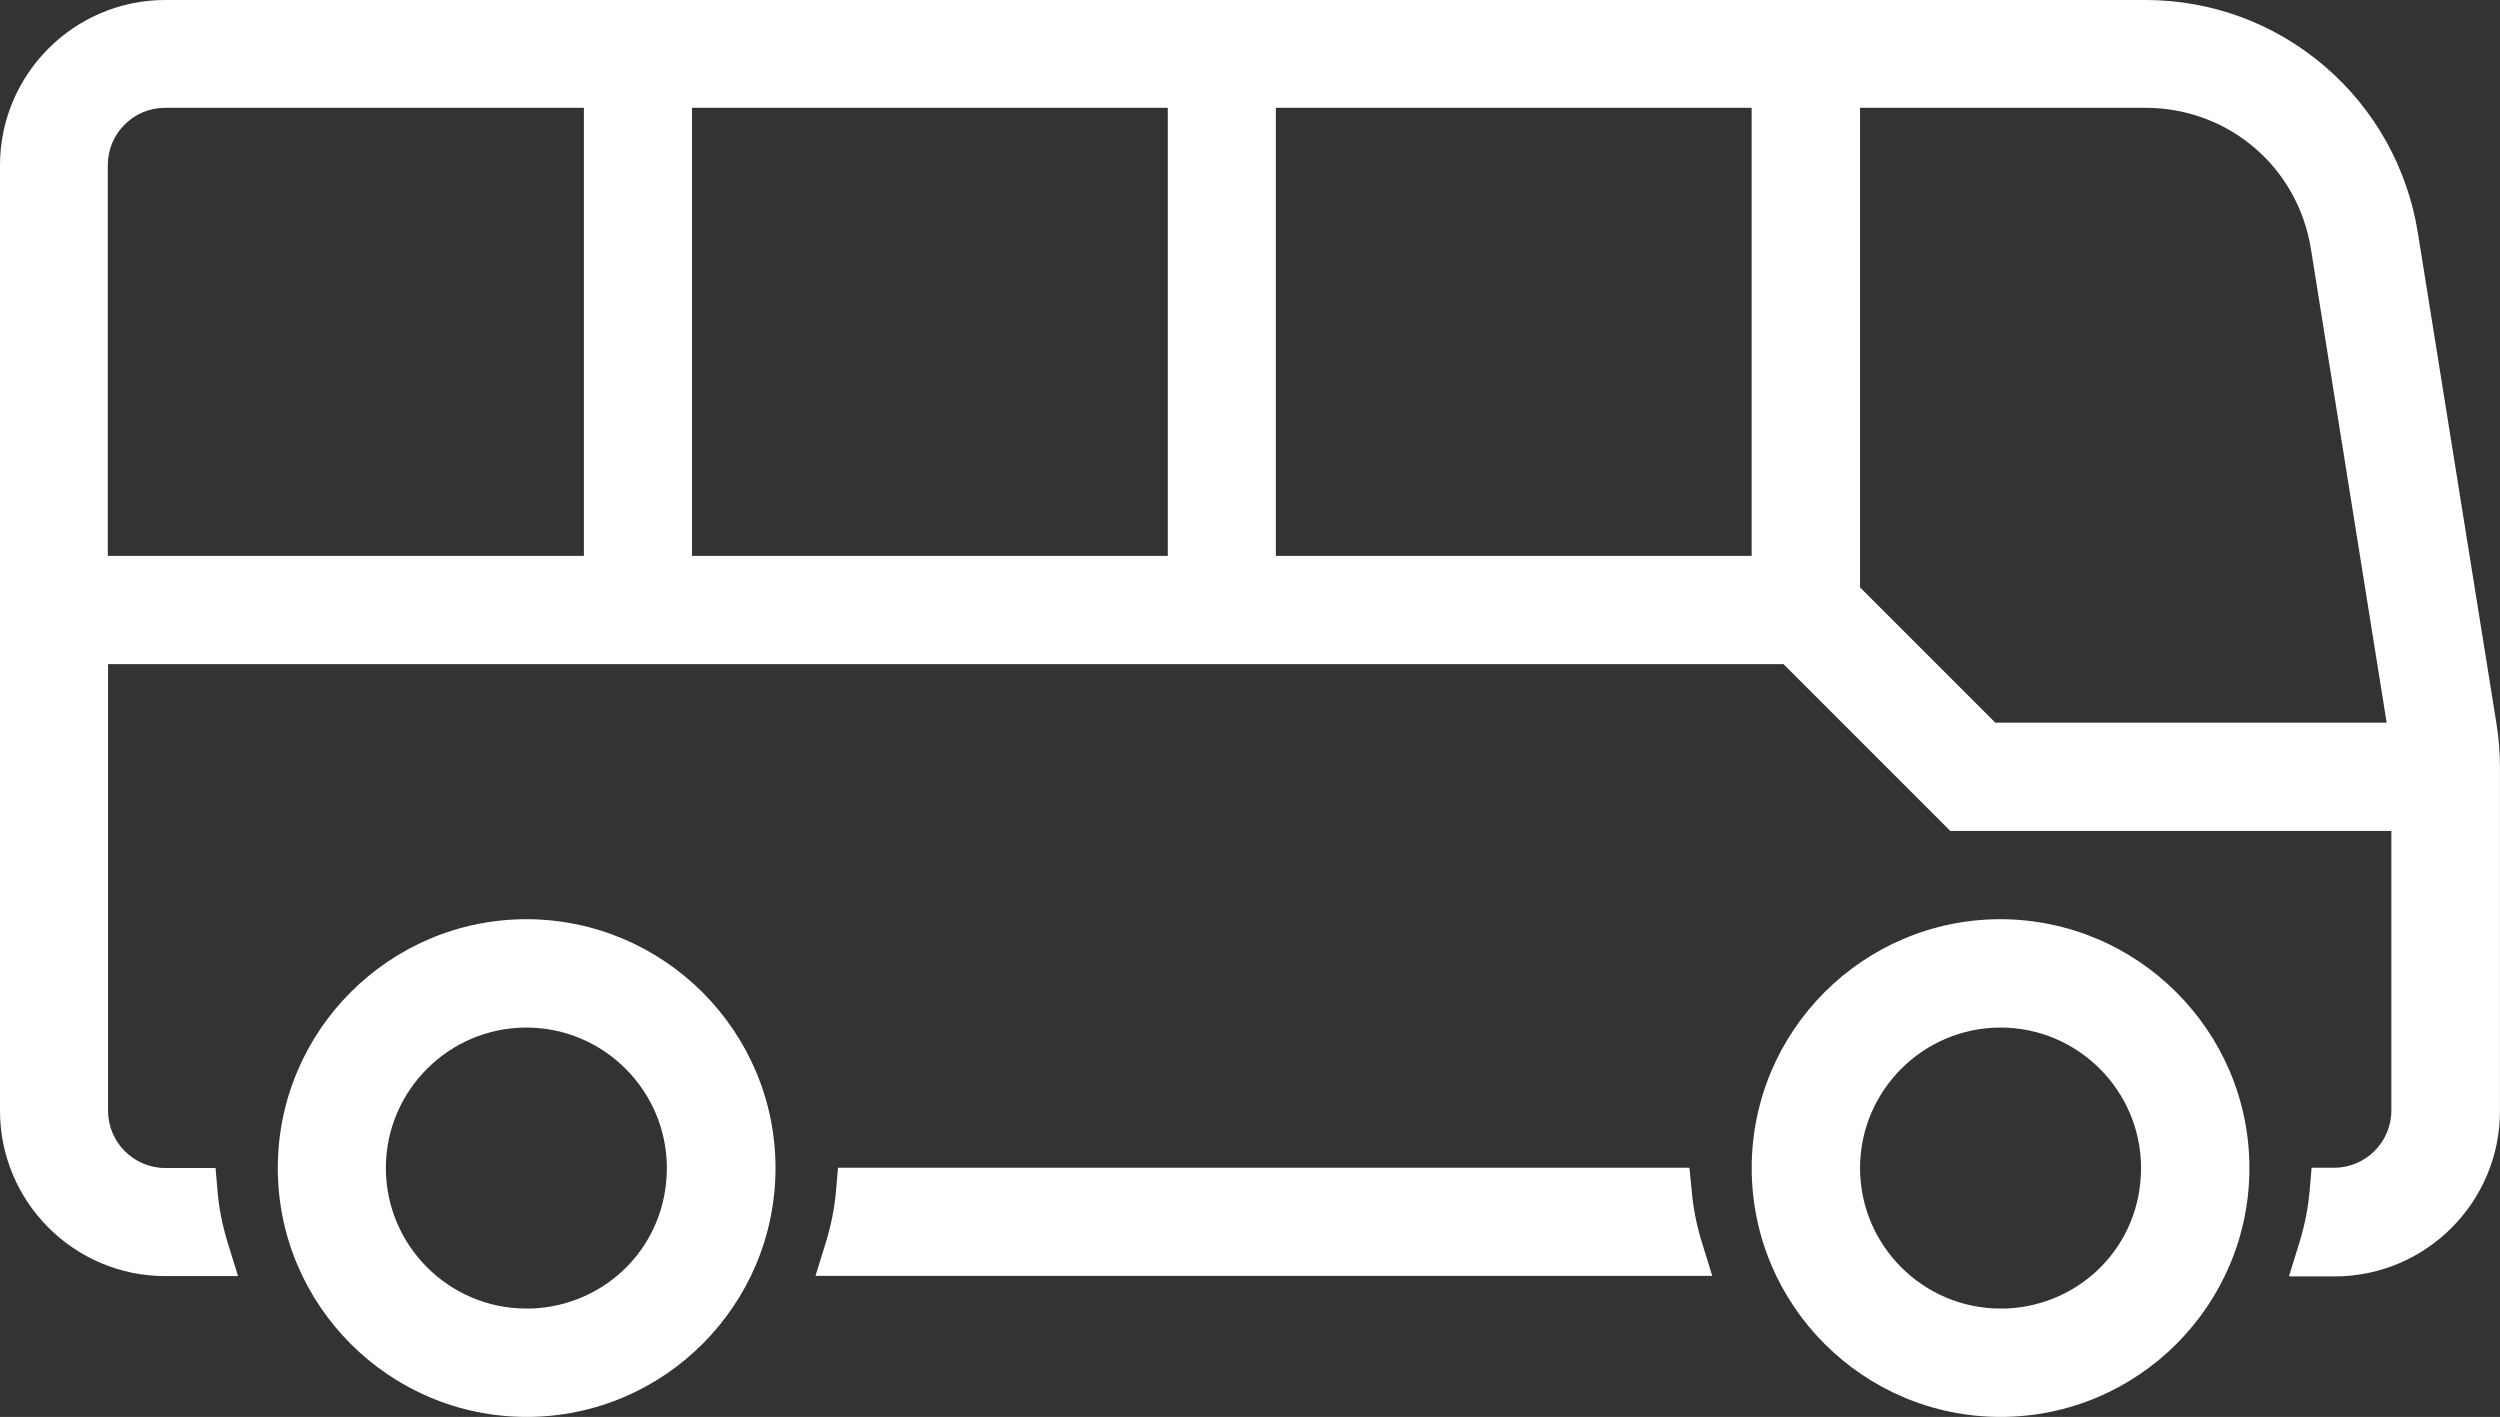 <?xml version="1.0" encoding="UTF-8"?><svg xmlns="http://www.w3.org/2000/svg" id="Layer_2" data-name="Layer 2" viewBox="0 0 500 283.39"><rect x="0" y="0" width="500" height="283.39" fill="#333333" stroke="none"/><defs><style> .cls-1 { fill: #fff; } </style></defs><g id="Layer_1-2" data-name="Layer 1"><g><path class="cls-1" d="M105.33,183.84c-27.46,0-49.77,22.32-49.77,49.77s22.32,49.77,49.77,49.77,49.77-22.32,49.77-49.77-22.37-49.71-49.77-49.77h0ZM106.38,261.71h-1.11c-15.48,0-28.1-12.62-28.1-28.1s12.62-28.1,28.1-28.1,28.1,12.62,28.1,28.1-12.03,27.51-27.05,28.1h.06Z"/><path class="cls-1" d="M163.1,255.17l2.1-6.78c.99-3.27,1.69-6.66,1.99-10.05l.41-4.79h170.29l.47,4.79c.29,3.39.99,6.78,1.99,10.05l2.1,6.78h-179.34Z"/><path class="cls-1" d="M457.82,255.17l2.1-6.78c.99-3.27,1.69-6.66,1.99-10.05l.41-4.79h4.5c6.31,0,11.45-5.14,11.45-11.45v-55.91h-88.21l-33.36-33.36H21.61v89.32c0,6.31,5.14,11.45,11.45,11.45h10.05l.41,4.79c.29,3.39.99,6.78,1.99,10.05l2.1,6.78h-14.55c-18.23,0-33.06-14.84-33.06-33.06V33.06C0,14.84,14.84,0,33.06,0h396.07c13.14,0,25.82,4.67,35.81,13.26,9.99,8.53,16.59,20.39,18.64,33.36l15.71,98.08c.47,2.86.7,5.84.7,8.76v68.76c0,18.23-14.84,33.06-33.06,33.06h-9l-.12-.12ZM477.33,144.53l-15.13-94.64c-2.57-16.42-16.47-28.33-33.12-28.33h-57.07v95.92l27.05,27.05h78.28ZM350.33,111.17V21.56h-95.16v89.61h95.16ZM233.56,111.17V21.56h-95.16v89.61h95.16ZM116.78,111.17V21.56H33.01c-6.31,0-11.45,5.14-11.45,11.45v78.16h95.22Z"/><path class="cls-1" d="M400.11,183.84c-27.46,0-49.77,22.32-49.77,49.77s22.32,49.77,49.77,49.77,49.77-22.32,49.77-49.77-22.37-49.71-49.77-49.77ZM401.22,261.71h-1.11c-15.48,0-28.1-12.62-28.1-28.1s12.62-28.1,28.1-28.1,28.1,12.62,28.1,28.1-12.03,27.51-27.05,28.1h.06Z"/></g></g></svg>